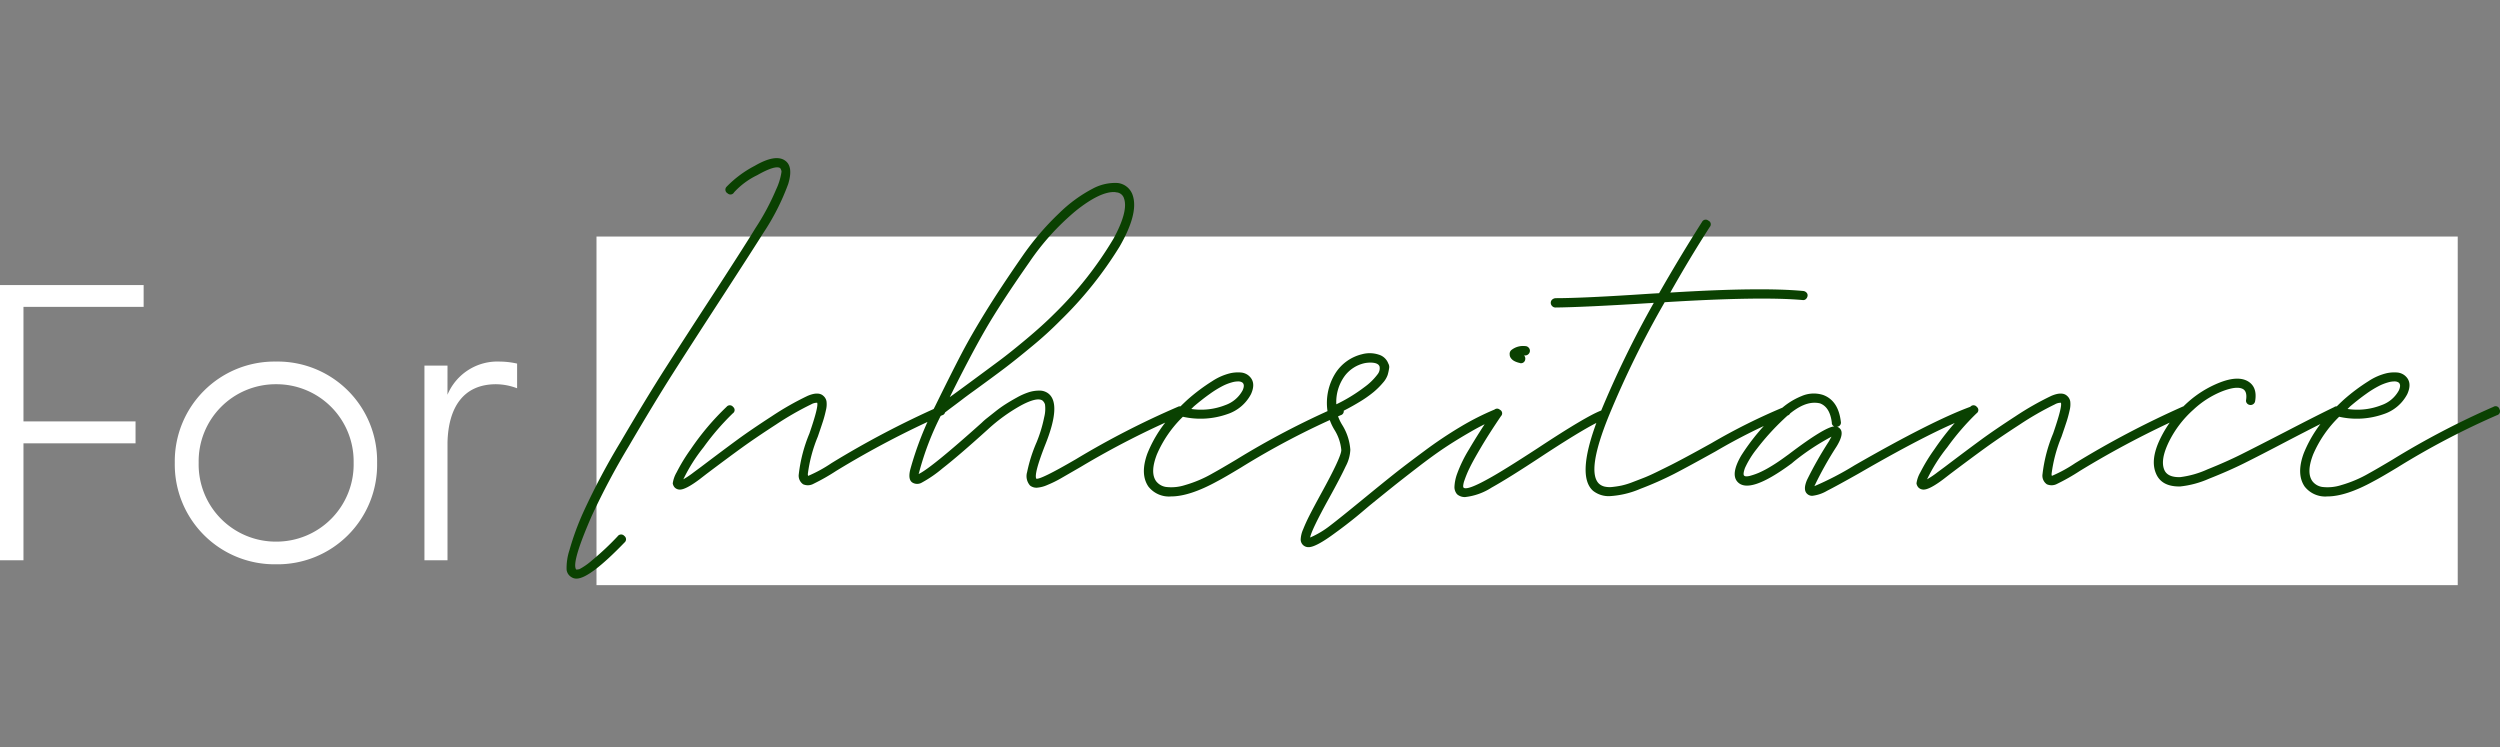 <svg xmlns="http://www.w3.org/2000/svg" width="401.615" height="120" viewBox="0 0 401.615 120">
  <rect x="0" y="0" width="401.615" height="120" fill="#808080" stroke="none"/>
  <g id="グループ_11357" data-name="グループ 11357" transform="translate(-166.175 -2569)">
    <g id="グループ_10069" data-name="グループ 10069" transform="translate(-738 93)">
      <path id="パス_14952" data-name="パス 14952" d="M27.95-18.785V-22.3H9.945v-18.4H29.25V-44.2H6.175V0h3.77V-18.785Zm6.305,3.12A16.027,16.027,0,0,0,50.505.65a15.988,15.988,0,0,0,16.25-16.315,15.973,15.973,0,0,0-16.25-16.25A16.012,16.012,0,0,0,34.255-15.665Zm3.835,0a12.376,12.376,0,0,1,12.415-12.61,12.39,12.39,0,0,1,12.48,12.61A12.405,12.405,0,0,1,50.505-2.99,12.391,12.391,0,0,1,38.09-15.665Zm39.975-15.6H74.36V0h3.705V-18.915c.13-5.525,2.47-9.36,7.8-9.36a9.765,9.765,0,0,1,3.38.65V-31.59a13.153,13.153,0,0,0-2.8-.325,8.69,8.69,0,0,0-8.385,5.33Z" transform="translate(898 2566)" fill="#fff"/>
      <g id="グループ_9829" data-name="グループ 9829" transform="translate(994.942 2494.67)">
        <rect id="長方形_4769" data-name="長方形 4769" width="299" height="56" transform="translate(5.058 19.33)" fill="#fff"/>
        <path id="パス_14946" data-name="パス 14946" d="M35.3-53.2q1.35.95.5,3.75a37.668,37.668,0,0,1-4.05,7.95q-1.5,2.4-6.2,9.65-5.2,8-8.225,12.75T10.175-7.3A116.718,116.718,0,0,0,4.25,3.85Q.9,11.5,1.75,12.5a2.453,2.453,0,0,0,.525-.075A10.519,10.519,0,0,0,4.3,11,43.5,43.5,0,0,0,8.4,7.15.683.683,0,0,1,9.475,7.1.666.666,0,0,1,9.5,8.15q-5.6,5.8-7.7,5.8a1.424,1.424,0,0,1-.85-.25A1.588,1.588,0,0,1,.2,12.55,9.107,9.107,0,0,1,.65,9.4,43.253,43.253,0,0,1,2.9,3.25,111.925,111.925,0,0,1,8.85-7.975q4.15-7.075,7.2-11.85t8.3-12.825q4.7-7.25,6.15-9.65a38.667,38.667,0,0,0,3.35-6.25,10.016,10.016,0,0,0,.875-2.875A1.105,1.105,0,0,0,34.5-52q-.8-.5-3.7,1.15a12.139,12.139,0,0,0-3.7,2.75.663.663,0,0,1-1.05.15A.663.663,0,0,1,25.9-49a17.524,17.524,0,0,1,4.5-3.35Q33.75-54.3,35.3-53.2ZM59.95-13.65a.672.672,0,0,1,.95.425.6.6,0,0,1-.35.925A148.13,148.13,0,0,0,43.5-3.35a33.278,33.278,0,0,1-3.65,2.075A1.872,1.872,0,0,1,38.2-1.2a1.674,1.674,0,0,1-.7-1.65,24.043,24.043,0,0,1,1.7-6.5q1.5-4.35,1.25-4.95a1.877,1.877,0,0,0-.95.25,48.537,48.537,0,0,0-5.625,3.225Q30.6-8.7,28.45-7.15t-5.8,4.3L21.55-2Q19.35-.35,18.4-.35a1.157,1.157,0,0,1-.85-.35,1.29,1.29,0,0,1-.3-.65,4.867,4.867,0,0,1,.625-1.775A28.053,28.053,0,0,1,20.15-6.85a41.522,41.522,0,0,1,5.75-6.8.666.666,0,0,1,1.05.025A.633.633,0,0,1,26.9-12.6a40.507,40.507,0,0,0-4.7,5.45A26.828,26.828,0,0,0,18.95-2a13.906,13.906,0,0,0,1.7-1.15L21.8-4q3.7-2.8,5.85-4.375t5.5-3.75A46.755,46.755,0,0,1,38.9-15.4q1.75-.75,2.55,0a1.506,1.506,0,0,1,.5.875,3.841,3.841,0,0,1-.1,1.45q-.2.925-.475,1.775T40.55-8.85a23.281,23.281,0,0,0-1.6,6,.944.944,0,0,0,.05.3A22.328,22.328,0,0,0,42.75-4.6,148.292,148.292,0,0,1,59.95-13.65Zm38.45,0a.683.683,0,0,1,.975.425.672.672,0,0,1-.425.975A135.994,135.994,0,0,0,82.8-4q-2.25,1.3-3.25,1.875A17.5,17.5,0,0,1,77.45-1.1a4.969,4.969,0,0,1-1.75.45A1.661,1.661,0,0,1,74.65-1a2.273,2.273,0,0,1-.475-2.15A24.018,24.018,0,0,1,75.7-7.95,22.113,22.113,0,0,0,76.925-12a5.392,5.392,0,0,0,.125-2.025,1.355,1.355,0,0,0-.4-.625q-.85-.6-3.4.75a27.79,27.79,0,0,0-5.4,3.9q-4.7,4.25-7.275,6.25a19.735,19.735,0,0,1-3.4,2.325A1.465,1.465,0,0,1,55.8-1.45q-.8-.45-.4-2.1a51.93,51.93,0,0,1,4-10.2q2.75-5.6,4.3-8.55t3.85-6.675q2.3-3.725,5.8-8.775a44.037,44.037,0,0,1,6-7.025A22.73,22.73,0,0,1,84.725-48.7a7.568,7.568,0,0,1,4.025-.9,2.877,2.877,0,0,1,2.4,2q.95,2.9-2.125,8.225A61.354,61.354,0,0,1,79.55-27.55,58.966,58.966,0,0,1,75-23.4q-2.65,2.2-4.4,3.525T65.75-16.3q-1.25.9-1.9,1.4t-1.625,1.225q-.975.725-1.725,1.325a.384.384,0,0,1-.15.05,45.9,45.9,0,0,0-3.5,9.1q-.05.2-.1.35,1.95-.9,10.15-8.25a9.446,9.446,0,0,1,.825-.725l1.325-1.05a19.771,19.771,0,0,1,1.675-1.2q.825-.525,1.825-1.075a10.777,10.777,0,0,1,1.85-.825,5.5,5.5,0,0,1,1.7-.275,2.32,2.32,0,0,1,1.4.4q2.3,1.6-.45,8.4-1.8,4.6-1.4,5.35.65.2,6.4-3.15A135.673,135.673,0,0,1,98.4-13.65ZM74.55-36.9q-4.65,6.65-7.075,10.85T61.75-15.2q1.05-.75,3.15-2.3,3.05-2.25,4.8-3.55t4.35-3.475q2.6-2.175,4.45-4.025a59.018,59.018,0,0,0,9.55-12.1q2.4-4.4,1.7-6.45a1.372,1.372,0,0,0-1.25-1,1.644,1.644,0,0,0-.4-.05q-2.3,0-6.05,2.975A39.9,39.9,0,0,0,74.55-36.9ZM124-13.65a.633.633,0,0,1,.95.375.654.654,0,0,1-.4.975,125.55,125.55,0,0,0-16,8.4q-2.65,1.6-3.8,2.2Q100.3.75,97.3.75a4.188,4.188,0,0,1-3.65-1.6q-1.35-2-.15-5.3a20.334,20.334,0,0,1,4.5-6.8.044.044,0,0,1,.05-.05.666.666,0,0,1,.65-.6q.6-.6,1.25-1.2a30.207,30.207,0,0,1,3.975-2.975,9.1,9.1,0,0,1,2.925-1.275,5.753,5.753,0,0,1,1.775-.1,2.283,2.283,0,0,1,1.025.4q1.4,1.05.5,3.05a6.606,6.606,0,0,1-3.875,3.25,12.94,12.94,0,0,1-7.075.4A18.767,18.767,0,0,0,95.025-6Q93.9-3.1,94.9-1.7a2.457,2.457,0,0,0,1.575.925,7.167,7.167,0,0,0,3.075-.3A19.65,19.65,0,0,0,104.05-3q1.1-.6,3.7-2.15A131.286,131.286,0,0,1,124-13.65Zm-23.05-.05-.4.4a10.616,10.616,0,0,0,5.475-.625A5.047,5.047,0,0,0,108.8-16.3q.4-.9-.05-1.25a1.115,1.115,0,0,0-.6-.175,3.63,3.63,0,0,0-1.075.15,7.939,7.939,0,0,0-1.525.6A16.382,16.382,0,0,0,103.5-15.7Q102.3-14.85,100.95-13.7Zm48.3.5a.646.646,0,0,1,.975.375.671.671,0,0,1-.375.975,38.6,38.6,0,0,0-4.4,2.2q-2.35,1.35-4.225,2.6t-4.4,3.2Q134.3-1.9,132.925-.8T129.15,2.25Q127.8,3.4,127.1,3.975T125.425,5.3q-.975.75-1.675,1.25Q120.6,8.9,119.4,8.9a1.262,1.262,0,0,1-.85-.3,1.246,1.246,0,0,1-.425-.925,4.416,4.416,0,0,1,.4-1.65q.425-1.075,1.05-2.3T121.4.3q3.25-5.9,3.25-7a7.347,7.347,0,0,0-1.1-3.25,8.435,8.435,0,0,1-1.1-2.85v-.05a8.989,8.989,0,0,1,1.275-6.225A7.023,7.023,0,0,1,128-22.1a4.652,4.652,0,0,1,2.675.075A2.333,2.333,0,0,1,132.2-20.6a1.112,1.112,0,0,1,.125.8,8.115,8.115,0,0,1-.225,1.025,3.719,3.719,0,0,1-.75,1.25,12.3,12.3,0,0,1-1.475,1.475,18.552,18.552,0,0,1-2.4,1.675Q125.95-13.45,124-12.5a7.461,7.461,0,0,0,.85,1.85,8.673,8.673,0,0,1,1.25,3.9,6.22,6.22,0,0,1-.75,2.675Q124.55-2.35,122.7,1q-2.9,5.25-3.05,6.35A14.651,14.651,0,0,0,122.9,5.4q1.45-1.1,5.35-4.3,3.05-2.5,4.875-3.95t4.9-3.725A67.96,67.96,0,0,1,143.9-10.5,42.43,42.43,0,0,1,149.25-13.2Zm-20.9-7.45a5.474,5.474,0,0,0-3.175,2.075,7.1,7.1,0,0,0-1.325,4.525,26.04,26.04,0,0,0,4.5-2.75,9.743,9.743,0,0,0,2.15-2.1,1.523,1.523,0,0,0,.3-1.2q-.2-.65-1.5-.65A4.849,4.849,0,0,0,128.35-20.65Zm38.625,7.625a.681.681,0,0,1,.375.425.761.761,0,0,1-.025.575.689.689,0,0,1-.375.375q-2.25.8-9.95,5.85-5.45,3.6-8.2,5.125A9.844,9.844,0,0,1,144.55.85a1.869,1.869,0,0,1-1.3-.45,1.766,1.766,0,0,1-.425-1.15,7.049,7.049,0,0,1,.425-2.125,21.436,21.436,0,0,1,1.925-3.95Q146.65-9.35,149.1-13a.647.647,0,0,1,1.025-.175.633.633,0,0,1,.175,1.025q-1.9,2.8-3.2,5T145.25-3.8a16.142,16.142,0,0,0-.8,1.925,3.283,3.283,0,0,0-.225.975.483.483,0,0,0,.075.25q.6.45,4-1.45,2.3-1.25,7.9-4.9,7.8-5.15,10.2-6.05A.761.761,0,0,1,166.975-13.025ZM153.45-20.65a.222.222,0,0,1-.1-.025.776.776,0,0,0-.175-.05,3.147,3.147,0,0,1-.4-.125,2.337,2.337,0,0,1-.5-.25,1.52,1.52,0,0,1-.4-.4.938.938,0,0,1-.175-.55.806.806,0,0,1,.25-.7,3.022,3.022,0,0,1,2.25-.65.72.72,0,0,1,.525.225.72.72,0,0,1,.225.525.72.72,0,0,1-.225.525.72.72,0,0,1-.525.225H154a.672.672,0,0,1,.2.6A.685.685,0,0,1,153.45-20.65Zm45.45-11.6a.833.833,0,0,1,.5.275.6.6,0,0,1,.15.525.833.833,0,0,1-.275.5.6.6,0,0,1-.525.15q-6.75-.6-22.15.35a154.414,154.414,0,0,0-8.95,18.2q-3.7,9.1-1.55,11a2.049,2.049,0,0,0,.875.425,3.769,3.769,0,0,0,1.25.05A14.534,14.534,0,0,0,169.675-1a12,12,0,0,0,1.775-.55q1.05-.4,1.875-.725t2.1-.95q1.275-.625,2.125-1.05T179.8-5.45q1.4-.75,2.125-1.15L184.1-7.8a97.021,97.021,0,0,1,11.75-5.85.761.761,0,0,1,.575.025.681.681,0,0,1,.375.425.761.761,0,0,1-.025.575.681.681,0,0,1-.425.375A93.529,93.529,0,0,0,184.8-6.5q-4.4,2.45-6.725,3.65A54.53,54.53,0,0,1,172.7-.475,14.526,14.526,0,0,1,167.8.7a4.032,4.032,0,0,1-2.7-.85q-2.9-2.55,1.2-12.65a160.52,160.52,0,0,1,8.55-17.55q-.1,0-.375.025t-.425.025q-10.45.65-15,.7a.72.72,0,0,1-.525-.225.719.719,0,0,1-.225-.525.678.678,0,0,1,.2-.5.94.94,0,0,1,.55-.25q4.5,0,14.95-.7.8-.05,1.7-.1,3.4-5.95,6.9-11.45a.66.66,0,0,1,1.025-.2.634.634,0,0,1,.225,1Q180.6-37.5,177.5-32,192.15-32.9,198.9-32.25Zm27.375,18.625a.681.681,0,0,1,.375.425.761.761,0,0,1-.025.575.681.681,0,0,1-.425.375q-6.05,2.15-18.4,9.3-3.55,2-5.125,2.8a5.978,5.978,0,0,1-2.375.8,1.157,1.157,0,0,1-.85-.35q-.65-.65.025-2.225A60.922,60.922,0,0,1,202.95-8.05q.25-.45.45-.8a37.759,37.759,0,0,0-6.05,4l-.35.3q-6.9,5.1-8.75,2.9-1.05-1.25.65-4.175a35.027,35.027,0,0,1,5.8-6.925,11.4,11.4,0,0,1,3.9-2.625,4.9,4.9,0,0,1,3.45-.175q2.45.9,2.85,4.3a.658.658,0,0,1-.6.8,1.174,1.174,0,0,1,.4.25q.85.75-.5,2.95A55.457,55.457,0,0,0,200.65-.9a48.558,48.558,0,0,0,6.45-3.35q12.45-7.15,18.6-9.4A.761.761,0,0,1,226.275-13.625ZM196.5-6q5.8-4.4,7.35-4.5a.583.583,0,0,1-.4-.6q-.3-2.5-1.9-3.1a3.718,3.718,0,0,0-.9-.1q-2.2,0-4.95,2.65a39.146,39.146,0,0,0-4.275,4.725,14.64,14.64,0,0,0-1.925,3.1q-.35.975-.15,1.225a.534.534,0,0,0,.325.125,2.437,2.437,0,0,0,.775-.125,10.926,10.926,0,0,0,1.275-.45,15.688,15.688,0,0,0,1.9-1q1.175-.7,2.525-1.7Zm63.25-7.65a.672.672,0,0,1,.95.425.6.6,0,0,1-.35.925A148.129,148.129,0,0,0,243.3-3.35a33.278,33.278,0,0,1-3.65,2.075A1.872,1.872,0,0,1,238-1.2a1.674,1.674,0,0,1-.7-1.65,24.043,24.043,0,0,1,1.7-6.5q1.5-4.35,1.25-4.95a1.877,1.877,0,0,0-.95.25,48.537,48.537,0,0,0-5.625,3.225Q230.4-8.7,228.25-7.15t-5.8,4.3l-1.1.85q-2.2,1.65-3.15,1.65a1.157,1.157,0,0,1-.85-.35,1.29,1.29,0,0,1-.3-.65,4.867,4.867,0,0,1,.625-1.775A28.053,28.053,0,0,1,219.95-6.85a41.521,41.521,0,0,1,5.75-6.8.666.666,0,0,1,1.05.025.633.633,0,0,1-.05,1.025A40.507,40.507,0,0,0,222-7.15,26.829,26.829,0,0,0,218.75-2a13.906,13.906,0,0,0,1.7-1.15L221.6-4q3.7-2.8,5.85-4.375t5.5-3.75A46.753,46.753,0,0,1,238.7-15.4q1.75-.75,2.55,0a1.506,1.506,0,0,1,.5.875,3.841,3.841,0,0,1-.1,1.45q-.2.925-.475,1.775t-.825,2.45a23.281,23.281,0,0,0-1.6,6,.944.944,0,0,0,.05.3,22.328,22.328,0,0,0,3.75-2.05A148.292,148.292,0,0,1,259.75-13.65Zm24.4.05a.626.626,0,0,1,.975.325.636.636,0,0,1-.325.975q-2.6,1.25-7.8,3.95-4.95,2.6-7.425,3.825T264.05-2.1A15.4,15.4,0,0,1,259.4-.85h-.15q-2.9,0-3.75-2.15-.9-2.2.7-5.5a18.947,18.947,0,0,1,4.35-5.8,17.1,17.1,0,0,1,5.225-3.25q2.825-1.1,4.425-.25,1.65.9,1.25,3.25a.7.7,0,0,1-.3.475.719.719,0,0,1-.55.125.73.73,0,0,1-.475-.275A.646.646,0,0,1,270-14.75q.2-1.35-.5-1.75-1-.55-3.375.375A14.846,14.846,0,0,0,261.55-13.2a16.931,16.931,0,0,0-3.95,5.175q-1.4,2.875-.75,4.475.5,1.25,2.55,1.2a15.087,15.087,0,0,0,4.4-1.25q3-1.2,5.4-2.4t7.15-3.65Q281.55-12.35,284.15-13.6Zm25.6-.05a.633.633,0,0,1,.95.375.654.654,0,0,1-.4.975,125.549,125.549,0,0,0-16,8.4q-2.65,1.6-3.8,2.2Q286.05.75,283.05.75a4.188,4.188,0,0,1-3.65-1.6q-1.35-2-.15-5.3a20.335,20.335,0,0,1,4.5-6.8.044.044,0,0,1,.05-.05.666.666,0,0,1,.65-.6q.6-.6,1.25-1.2a30.209,30.209,0,0,1,3.975-2.975A9.1,9.1,0,0,1,292.6-19.05a5.753,5.753,0,0,1,1.775-.1,2.283,2.283,0,0,1,1.025.4q1.4,1.05.5,3.05a6.607,6.607,0,0,1-3.875,3.25,12.94,12.94,0,0,1-7.075.4A18.768,18.768,0,0,0,280.775-6q-1.125,2.9-.125,4.3a2.457,2.457,0,0,0,1.575.925,7.167,7.167,0,0,0,3.075-.3A19.65,19.65,0,0,0,289.8-3q1.1-.6,3.7-2.15A131.287,131.287,0,0,1,309.75-13.65ZM286.7-13.7l-.4.4a10.617,10.617,0,0,0,5.475-.625A5.047,5.047,0,0,0,294.55-16.3q.4-.9-.05-1.25a1.115,1.115,0,0,0-.6-.175,3.63,3.63,0,0,0-1.075.15,7.94,7.94,0,0,0-1.525.6,16.383,16.383,0,0,0-2.05,1.275Q288.05-14.85,286.7-13.7Z" transform="translate(0.058 60.33)" fill="#0a4101"/>
      </g>
    </g>
    <rect id="長方形_5422" data-name="長方形 5422" width="23" height="120" transform="translate(444 2569)" fill="none"/>
  </g>
</svg>
